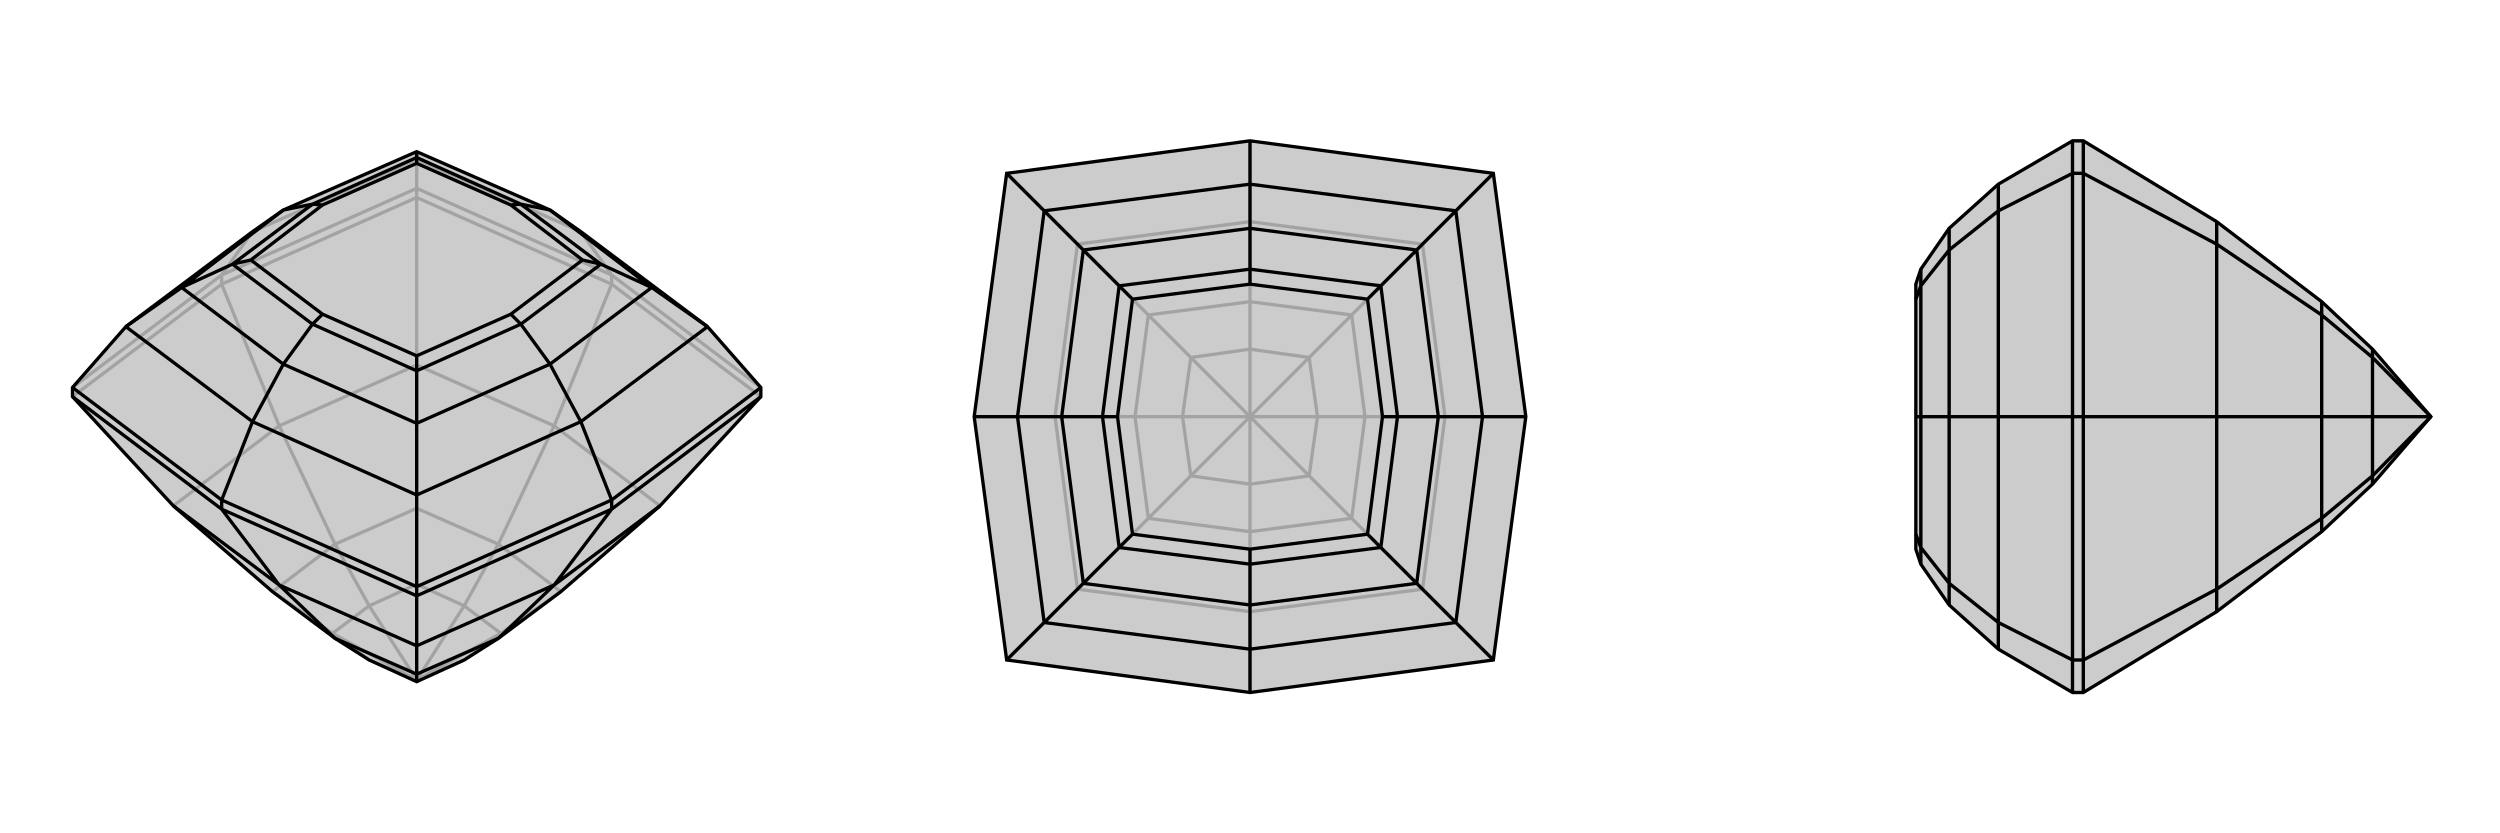 <svg xmlns="http://www.w3.org/2000/svg" viewBox="0 0 3000 1000">
    <g stroke="currentColor" stroke-width="4" fill="none" transform="translate(0 -24)">
        <path fill="currentColor" stroke="none" fill-opacity=".2" d="M500,842L557,816L598,790L673,734L792,631L913,500L913,489L849,416L697,302L660,276L500,206L340,276L303,302L151,416L87,489L87,500L208,631L327,734L402,790L443,816z" />
<path stroke-opacity=".2" d="M734,365L734,354M500,261L500,250M266,365L266,354M500,840L443,816M500,840L500,842M500,840L557,816M500,840L601,784M500,840L557,751M500,840L399,784M500,840L500,725M500,840L443,751M443,816L399,784M557,816L601,784M557,751L500,725M557,751L601,784M601,784L673,734M557,751L598,677M399,784L443,751M399,784L327,734M443,751L500,725M500,725L500,634M443,751L402,677M673,734L598,677M598,677L500,634M598,677L665,535M500,634L402,677M500,634L500,462M327,734L402,677M402,677L335,535M913,500L734,365M792,631L665,535M734,365L500,261M665,535L500,462M734,365L665,535M500,261L266,365M500,462L335,535M500,261L500,462M266,365L87,500M335,535L208,631M266,365L335,535M87,489L266,354M266,354L500,250M266,354L303,302M500,250L734,354M500,250L500,215M734,354L913,489M734,354L697,302M303,302L500,215M500,215L697,302M500,215L500,206" />
<path d="M500,842L557,816L598,790L673,734L792,631L913,500L913,489L849,416L697,302L660,276L500,206L340,276L303,302L151,416L87,489L87,500L208,631L327,734L402,790L443,816z" />
<path d="M266,635L266,624M500,739L500,728M734,635L734,624M500,842L500,833M402,790L500,833M402,790L335,726M500,833L598,790M500,833L500,799M598,790L665,726M87,500L266,635M208,631L335,726M266,635L500,739M335,726L500,799M266,635L335,726M500,739L734,635M500,799L665,726M500,739L500,799M913,500L734,635M792,631L665,726M734,635L665,726M266,624L500,728M266,624L87,489M266,624L303,530M913,489L734,624M734,624L500,728M500,728L500,618M734,624L697,530M303,530L500,618M303,530L151,416M303,530L340,461M151,416L218,369M849,416L697,530M849,416L782,369M500,618L697,530M500,618L500,532M697,530L660,461M340,461L500,532M340,461L218,369M340,461L375,413M218,369L340,276M218,369L279,341M340,276L375,269M500,206L500,213M660,276L782,369M660,276L625,269M782,369L660,461M782,369L721,341M500,532L660,461M500,532L500,469M660,461L625,413M375,413L500,469M375,413L279,341M375,413L387,401M279,341L375,269M279,341L301,336M375,269L500,213M375,269L387,270M500,213L625,269M500,213L500,220M625,269L721,341M625,269L613,270M721,341L625,413M721,341L699,336M500,469L625,413M500,469L500,451M625,413L613,401M387,401L500,451M387,401L301,336M301,336L387,270M387,270L500,220M500,220L613,270M613,270L699,336M699,336L613,401M500,451L613,401" />
    </g>
    <g stroke="currentColor" stroke-width="4" fill="none" transform="translate(1000 0)">
        <path fill="currentColor" stroke="none" fill-opacity=".2" d="M208,792L169,500L208,208L500,169L792,208L831,500L792,792L500,831z" />
<path stroke-opacity=".2" d="M500,500L500,581M500,500L571,571M500,500L581,500M500,500L571,429M500,500L500,419M500,500L429,571M500,500L429,429M500,500L419,500M500,581L571,571M500,581L429,571M500,581L500,638M581,500L571,429M571,571L581,500M571,571L622,622M581,500L638,500M500,419L429,429M500,419L571,429M571,429L622,378M500,419L500,362M429,571L419,500M429,571L378,622M419,500L429,429M429,429L378,378M419,500L362,500M622,378L500,362M500,362L378,378M500,362L500,266M378,378L362,500M378,378L293,293M378,622L362,500M362,500L266,500M378,622L500,638M378,622L293,707M500,638L622,622M500,638L500,734M622,622L638,500M622,622L707,707M622,378L638,500M622,378L707,293M638,500L734,500M707,293L500,266M500,266L293,293M500,169L500,266M293,293L266,500M208,208L293,293M266,500L293,707M169,500L266,500M293,707L500,734M208,792L293,707M500,734L707,707M500,831L500,734M707,707L734,500M792,792L707,707M707,293L734,500M792,208L707,293M831,500L734,500" />
<path d="M208,792L169,500L208,208L500,169L792,208L831,500L792,792L500,831z" />
<path d="M500,831L500,779M208,792L253,747M169,500L221,500M208,208L253,253M500,169L500,221M792,208L747,253M792,792L747,747M831,500L779,500M500,779L747,747M500,779L253,747M500,779L500,726M253,747L221,500M253,747L300,700M221,500L253,253M221,500L274,500M253,253L500,221M253,253L300,300M500,221L747,253M500,221L500,274M747,253L779,500M747,253L700,300M747,747L779,500M747,747L700,700M779,500L726,500M500,726L700,700M500,726L300,700M500,726L500,677M300,700L274,500M300,700L343,657M274,500L300,300M274,500L323,500M300,300L500,274M300,300L343,343M500,274L700,300M500,274L500,323M700,300L726,500M700,300L657,343M700,700L726,500M700,700L657,657M726,500L677,500M500,677L657,657M500,677L343,657M500,677L500,659M343,657L323,500M343,657L359,641M323,500L343,343M323,500L341,500M343,343L500,323M343,343L359,359M500,323L657,343M500,323L500,341M657,343L677,500M657,343L641,359M657,657L677,500M657,657L641,641M677,500L659,500M500,659L641,641M500,659L359,641M359,641L341,500M341,500L359,359M359,359L500,341M500,341L641,359M641,359L659,500M641,641L659,500" />
    </g>
    <g stroke="currentColor" stroke-width="4" fill="none" transform="translate(2000 0)">
        <path fill="currentColor" stroke="none" fill-opacity=".2" d="M847,581L786,638L660,734L500,831L487,831L398,779L339,726L305,677L299,659L299,641L299,500L299,359L299,341L305,323L339,274L398,221L487,169L500,169L660,266L786,362L847,419L917,500z" />
<path stroke-opacity=".2" d="M500,792L487,792M500,208L487,208M500,500L487,500M917,500L847,571M917,500L847,429M917,500L847,500M847,581L847,571M847,419L847,429M847,571L847,500M847,571L786,622M847,500L847,429M847,429L786,378M847,500L786,500M786,362L786,378M786,378L786,500M786,378L660,293M786,622L786,500M786,500L660,500M786,622L786,638M786,622L660,707M500,169L500,208M660,266L660,293M500,208L500,500M660,293L660,500M500,208L660,293M500,500L500,792M660,500L660,707M500,500L660,500M500,792L500,831M660,707L660,734M500,792L660,707M487,831L487,792M487,792L487,500M487,792L398,747M487,500L487,208M487,500L398,500M487,208L487,169M487,208L398,253M398,779L398,747M398,747L398,500M398,747L339,700M398,500L398,253M398,500L339,500M398,253L398,221M398,253L339,300M339,726L339,700M339,700L339,500M339,700L305,657M339,500L339,300M339,500L305,500M339,300L339,274M339,300L305,343M305,677L305,657M305,657L305,500M305,657L299,641M305,500L305,343M305,500L299,500M305,343L305,323M305,343L299,359" />
<path d="M847,581L786,638L660,734L500,831L487,831L398,779L339,726L305,677L299,659L299,641L299,500L299,359L299,341L305,323L339,274L398,221L487,169L500,169L660,266L786,362L847,419L917,500z" />
<path d="M500,792L487,792M500,500L487,500M500,208L487,208M917,500L847,571M917,500L847,500M917,500L847,429M847,581L847,571M847,500L847,429M847,571L847,500M847,571L786,622M847,500L786,500M847,419L847,429M847,429L786,378M786,378L786,362M786,638L786,622M786,622L786,500M786,622L660,707M786,378L786,500M786,378L660,293M786,500L660,500M500,208L500,169M660,293L660,266M500,831L500,792M660,734L660,707M500,792L500,500M660,707L660,500M500,792L660,707M500,208L500,500M660,293L660,500M500,208L660,293M500,500L660,500M487,831L487,792M487,169L487,208M487,208L487,500M487,208L398,253M487,500L487,792M487,792L398,747M487,500L398,500M398,779L398,747M398,221L398,253M398,253L398,500M398,253L339,300M398,747L398,500M398,747L339,700M398,500L339,500M339,726L339,700M339,274L339,300M339,300L339,500M339,300L305,343M339,700L339,500M339,700L305,657M339,500L305,500M305,677L305,657M305,323L305,343M305,343L305,500M305,343L299,359M305,657L305,500M305,657L299,641M305,500L299,500" />
    </g>
</svg>